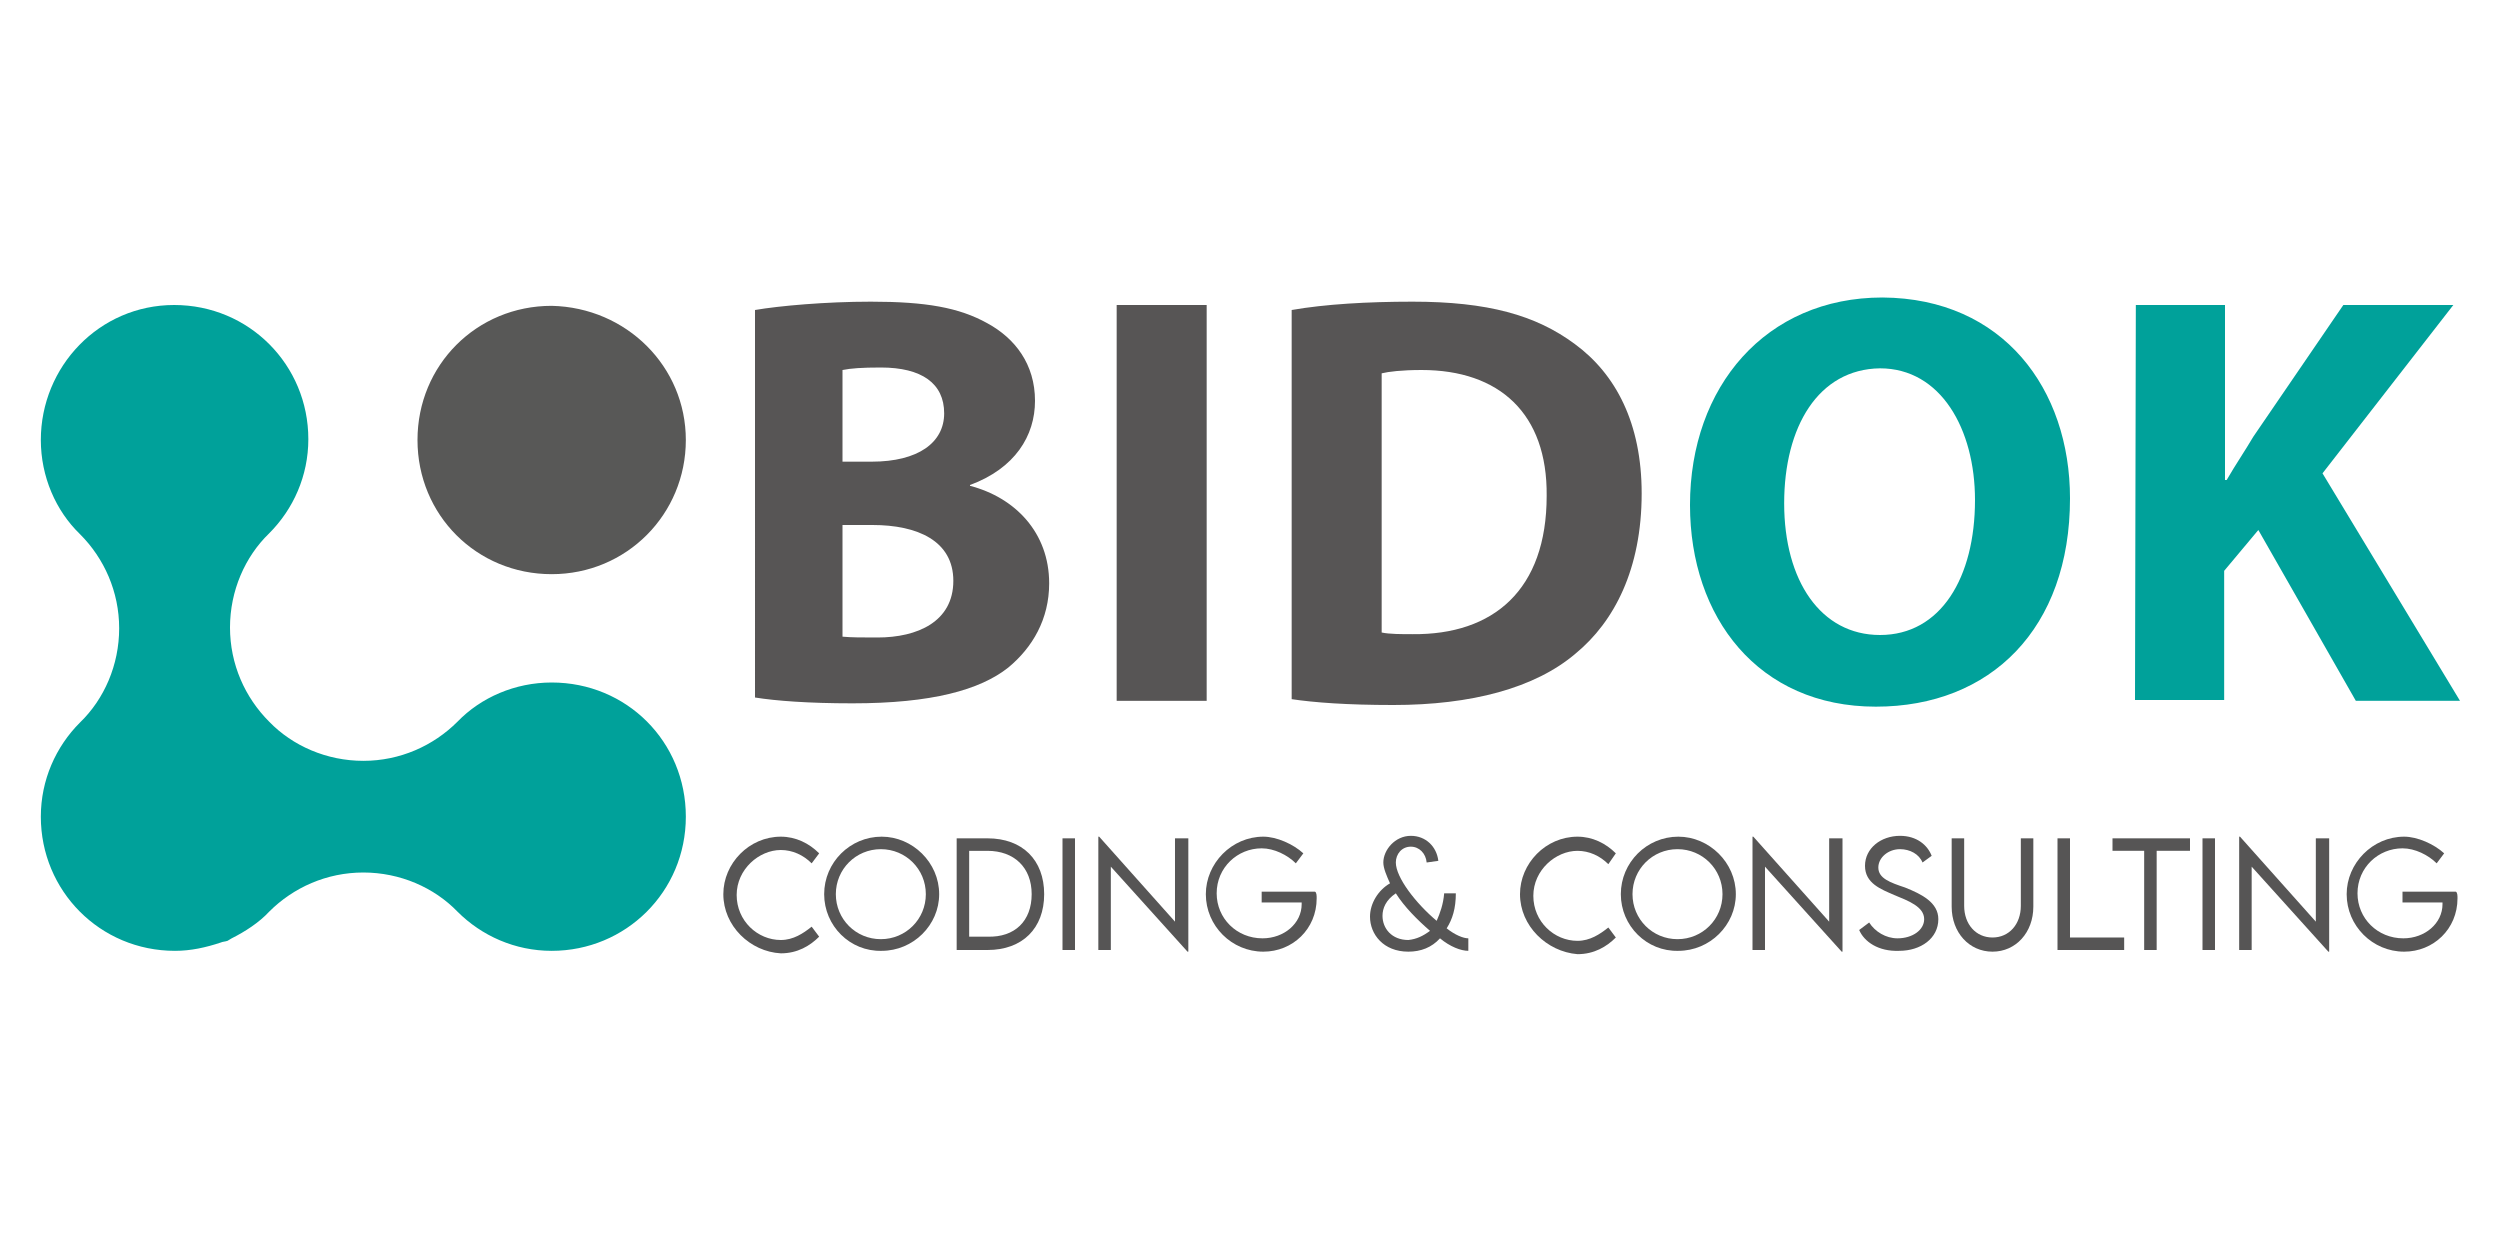 <?xml version="1.0" encoding="UTF-8"?> <!-- Generator: Adobe Illustrator 23.1.0, SVG Export Plug-In . SVG Version: 6.00 Build 0) --> <svg xmlns="http://www.w3.org/2000/svg" xmlns:xlink="http://www.w3.org/1999/xlink" version="1.1" id="Livello_1" x="0px" y="0px" viewBox="0 0 300 150" style="enable-background:new 0 0 300 150;" xml:space="preserve"> <style type="text/css"> .st0{fill:#585857;} .st1{fill:url(#SVGID_1_);} .st2{fill:#575555;} .st3{fill:url(#SVGID_2_);} .st4{fill:url(#SVGID_3_);} .st5{fill:#565555;} </style> <g> <g> <path class="st0" d="M82.3,52.8c0,8.9-7.1,16.1-16.1,16.1s-16.1-7.1-16.1-16.1s7.1-16.1,16.1-16.1C75.2,36.9,82.3,44,82.3,52.8z"></path> <linearGradient id="SVGID_1_" gradientUnits="userSpaceOnUse" x1="-637.72" y1="153.464" x2="-556.282" y2="106.446" gradientTransform="matrix(0 -1 1 0 -96.174 -515.832)"> <stop offset="0" style="stop-color:#00A19A"></stop> <stop offset="1" style="stop-color:#00A19A"></stop> </linearGradient> <path class="st1" d="M4.9,52.8c0,4.4,1.8,8.5,4.7,11.3l0,0c2.9,2.9,4.7,6.9,4.7,11.3c0,4.4-1.8,8.5-4.7,11.3l0,0 c-2.9,2.9-4.7,6.9-4.7,11.3c0,8.9,7.1,16.1,16.1,16.1c1.9,0,3.7-0.4,5.5-1c0.2-0.1,0.5-0.1,0.8-0.2c0.2-0.1,0.3-0.2,0.5-0.3 c1.6-0.8,3.3-1.9,4.5-3.2l0,0c2.9-2.9,6.9-4.7,11.3-4.7s8.5,1.8,11.3,4.7l0,0c2.9,2.9,6.9,4.7,11.3,4.7c8.9,0,16.1-7.1,16.1-16.1 s-7.1-16.1-16.1-16.1c-4.4,0-8.5,1.8-11.3,4.7l0,0c-2.9,2.9-6.9,4.7-11.3,4.7s-8.5-1.8-11.3-4.7l0,0l0,0 c-2.9-2.9-4.7-6.9-4.7-11.3c0-4.4,1.8-8.5,4.7-11.3l0,0c2.9-2.9,4.7-6.9,4.7-11.3c0-8.9-7.1-16.1-16.1-16.1S4.9,44,4.9,52.8z"></path> </g> <g> <path class="st2" d="M90.6,37.2c2.9-0.5,8.5-1,13.9-1c6.6,0,10.6,0.7,14,2.6c3.3,1.8,5.7,4.9,5.7,9.3c0,4.2-2.4,8.1-7.8,10.1v0.1 c5.4,1.4,9.5,5.6,9.5,11.7c0,4.3-2,7.7-4.9,10.1c-3.4,2.7-9.2,4.3-18.7,4.3c-5.3,0-9.2-0.3-11.7-0.7V37.2H90.6z M101.1,55.4h3.5 c5.6,0,8.7-2.3,8.7-5.8c0-3.6-2.7-5.5-7.6-5.5c-2.3,0-3.6,0.1-4.6,0.3V55.4z M101.1,76.4c1.1,0.1,2.3,0.1,4.2,0.1 c4.8,0,9.1-1.9,9.1-6.8c0-4.8-4.3-6.7-9.7-6.7h-3.6V76.4z"></path> <path class="st2" d="M144.8,36.6v47.5H134V36.6H144.8z"></path> <path class="st2" d="M155,37.2c4-0.7,9.1-1,14.5-1c9,0,14.8,1.6,19.5,5.1c4.9,3.6,8,9.5,8,17.9c0,9.1-3.3,15.4-7.9,19.2 c-4.9,4.2-12.6,6.2-21.9,6.2c-5.6,0-9.5-0.3-12.2-0.7V37.2z M165.8,75.9c0.9,0.2,2.4,0.2,3.7,0.2c9.7,0.1,16.1-5.3,16.1-16.6 c0.1-9.9-5.7-15.1-15-15.1c-2.4,0-4,0.2-4.8,0.4V75.9z"></path> <linearGradient id="SVGID_2_" gradientUnits="userSpaceOnUse" x1="202.739" y1="746.207" x2="248.384" y2="746.207" gradientTransform="matrix(1 0 0 1 0 -686)"> <stop offset="0" style="stop-color:#00A19A"></stop> <stop offset="1" style="stop-color:#00A19A"></stop> </linearGradient> <path class="st3" d="M248.4,59.8c0,15.6-9.5,25-23.3,25c-14.1,0-22.3-10.7-22.3-24.2c0-14.2,9.1-24.9,23.1-24.9 C240.4,35.8,248.4,46.7,248.4,59.8z M214.1,60.4c0,9.3,4.4,15.8,11.5,15.8c7.3,0,11.4-6.9,11.4-16.2c0-8.5-4.1-15.8-11.4-15.8 C218.2,44.3,214.1,51.2,214.1,60.4z"></path> <linearGradient id="SVGID_3_" gradientUnits="userSpaceOnUse" x1="256.317" y1="746.317" x2="295.195" y2="746.317" gradientTransform="matrix(1 0 0 1 0 -686)"> <stop offset="0" style="stop-color:#00A19A"></stop> <stop offset="1" style="stop-color:#00A19A"></stop> </linearGradient> <path class="st4" d="M256.3,36.6H267v21h0.2c1.1-1.9,2.2-3.5,3.2-5.2l10.8-15.8h13.2l-15.7,20.2l16.5,27.3h-12.5l-11.7-20.5 l-4.1,4.9v15.5h-10.7L256.3,36.6L256.3,36.6z"></path> </g> <g> <path class="st5" d="M86.8,107.3c0-3.7,3.1-6.9,6.9-6.9c1.8,0,3.4,0.8,4.6,2l-0.9,1.2c-1-1-2.3-1.6-3.7-1.6 c-2.6,0-5.3,2.3-5.3,5.4c0,3.1,2.5,5.4,5.3,5.4c1.5,0,2.7-0.8,3.7-1.6l0.9,1.2c-1.1,1.1-2.6,2-4.6,2 C90,114.2,86.8,111.1,86.8,107.3z"></path> <path class="st5" d="M98.9,107.3c0-3.8,3.1-6.9,6.9-6.9c3.7,0,6.9,3.1,6.9,6.9c0,3.7-3.1,6.8-6.9,6.8 C102,114.2,98.9,111.1,98.9,107.3z M111.1,107.3c0-3-2.4-5.4-5.4-5.4s-5.4,2.4-5.4,5.4c0,3,2.4,5.4,5.4,5.4 C108.7,112.7,111.1,110.3,111.1,107.3z"></path> <path class="st5" d="M125.3,107.3c0,4.1-2.6,6.7-6.8,6.7h-3.7v-13.4h3.7C122.7,100.6,125.3,103.2,125.3,107.3z M123.8,107.3 c0-3.2-2.1-5.2-5.3-5.2h-2.2v10.3h2.2C121.8,112.5,123.8,110.5,123.8,107.3z"></path> <path class="st5" d="M127.5,100.6h1.5V114h-1.5V100.6z"></path> <path class="st5" d="M142.6,100.6v13.6h-0.1l-9.2-10.2v10h-1.5v-13.6h0.1l9.1,10.2v-10L142.6,100.6z"></path> <path class="st5" d="M158,107.8c0,3.7-2.9,6.4-6.4,6.4c-3.8,0-6.9-3.1-6.9-6.9c0-3.7,3.1-6.9,6.9-6.9c1.6,0,3.6,0.9,4.8,2 l-0.9,1.2c-1-1-2.6-1.8-4.1-1.8c-2.9,0-5.4,2.3-5.4,5.4c0,3,2.4,5.4,5.5,5.4c2.6,0,4.7-1.8,4.7-4.1c0-0.1,0-0.2,0-0.2h-4.8V107 h6.4C158,107.1,158,107.5,158,107.8z"></path> <path class="st5" d="M176.2,114.1c-0.9,0-2.2-0.5-3.4-1.5c-1,1.1-2.3,1.6-3.8,1.6c-3,0-4.6-2.1-4.6-4.2c0-1.6,1-3.2,2.4-4 c-0.4-0.9-0.8-1.8-0.8-2.5c0-1.5,1.4-3.2,3.3-3.2c1.8,0,3.1,1.3,3.3,3l-1.4,0.2c-0.1-1.1-0.9-1.9-1.9-1.9c-1.1,0-1.8,0.9-1.8,1.9 c0,1.8,2.4,4.9,4.9,7c0.4-0.9,0.8-2,0.9-3.3h1.4c0,1.8-0.4,3.1-1.1,4.2c1,0.8,2,1.2,2.6,1.2v1.4H176.2z M171.6,111.7 c-1.5-1.3-3.1-2.9-4.1-4.5c-1.2,0.8-1.6,1.8-1.6,2.7c0,1.5,1.1,2.9,3.1,2.9C170,112.7,170.8,112.3,171.6,111.7z"></path> <path class="st5" d="M182.4,107.3c0-3.7,3.1-6.9,6.9-6.9c1.8,0,3.4,0.8,4.6,2l-0.9,1.3c-1-1-2.3-1.6-3.7-1.6 c-2.6,0-5.3,2.3-5.3,5.4c0,3.1,2.5,5.4,5.3,5.4c1.5,0,2.7-0.8,3.7-1.6l0.9,1.2c-1.1,1.1-2.6,2-4.6,2 C185.6,114.2,182.4,111.1,182.4,107.3z"></path> <path class="st5" d="M194.5,107.3c0-3.8,3.1-6.9,6.9-6.9c3.7,0,6.9,3.1,6.9,6.9c0,3.7-3.1,6.8-6.9,6.8 C197.6,114.2,194.5,111.1,194.5,107.3z M206.7,107.3c0-3-2.4-5.4-5.4-5.4s-5.4,2.4-5.4,5.4c0,3,2.4,5.4,5.4,5.4 C204.3,112.7,206.7,110.3,206.7,107.3z"></path> <path class="st5" d="M221.1,100.6v13.6H221l-9.2-10.2v10h-1.5v-13.6h0.1l9.1,10.2v-10L221.1,100.6z"></path> <path class="st5" d="M223.1,111.6l1.2-0.9c0.7,1.1,2,1.9,3.4,1.9c1.8,0,3.2-1,3.2-2.3c0-1.5-1.9-2.2-3.6-2.9 c-1.6-0.7-3.5-1.4-3.5-3.5s1.9-3.6,4.2-3.6c2,0,3.3,1.1,3.8,2.4l-1.1,0.8c-0.4-1-1.5-1.6-2.7-1.6c-1.4,0-2.6,1-2.6,2.2 c0,1.3,1.4,1.8,3.2,2.4c2,0.8,4,1.8,4,3.8c0,2.3-2.1,3.8-4.7,3.8C225.4,114.2,223.7,113,223.1,111.6z"></path> <path class="st5" d="M234.2,108.8v-8.2h1.5v8.1c0,2.2,1.4,3.8,3.4,3.8s3.4-1.6,3.4-3.8v-8.1h1.5v8.2c0,3.1-2.1,5.4-4.9,5.4 C236.3,114.2,234.2,111.9,234.2,108.8z"></path> <path class="st5" d="M254.9,112.5v1.5h-8v-13.4h1.5v11.9H254.9z"></path> <path class="st5" d="M262.6,102.1h-3.8V114h-1.5v-11.9h-3.8v-1.5h9.3v1.5H262.6z"></path> <path class="st5" d="M264.3,100.6h1.5V114h-1.5V100.6z"></path> <path class="st5" d="M279.5,100.6v13.6h-0.1l-9.2-10.2v10h-1.5v-13.6h0.1l9.1,10.2v-10L279.5,100.6z"></path> <path class="st5" d="M294.9,107.8c0,3.7-2.9,6.4-6.4,6.4c-3.8,0-6.9-3.1-6.9-6.9c0-3.7,3.1-6.9,6.9-6.9c1.6,0,3.6,0.9,4.8,2 l-0.9,1.2c-1-1-2.6-1.8-4.1-1.8c-2.9,0-5.4,2.3-5.4,5.4c0,3,2.4,5.4,5.5,5.4c2.6,0,4.7-1.8,4.7-4.1c0-0.1,0-0.2,0-0.2h-4.8V107 h6.4C294.9,107.1,294.9,107.5,294.9,107.8z"></path> </g> </g> </svg> 